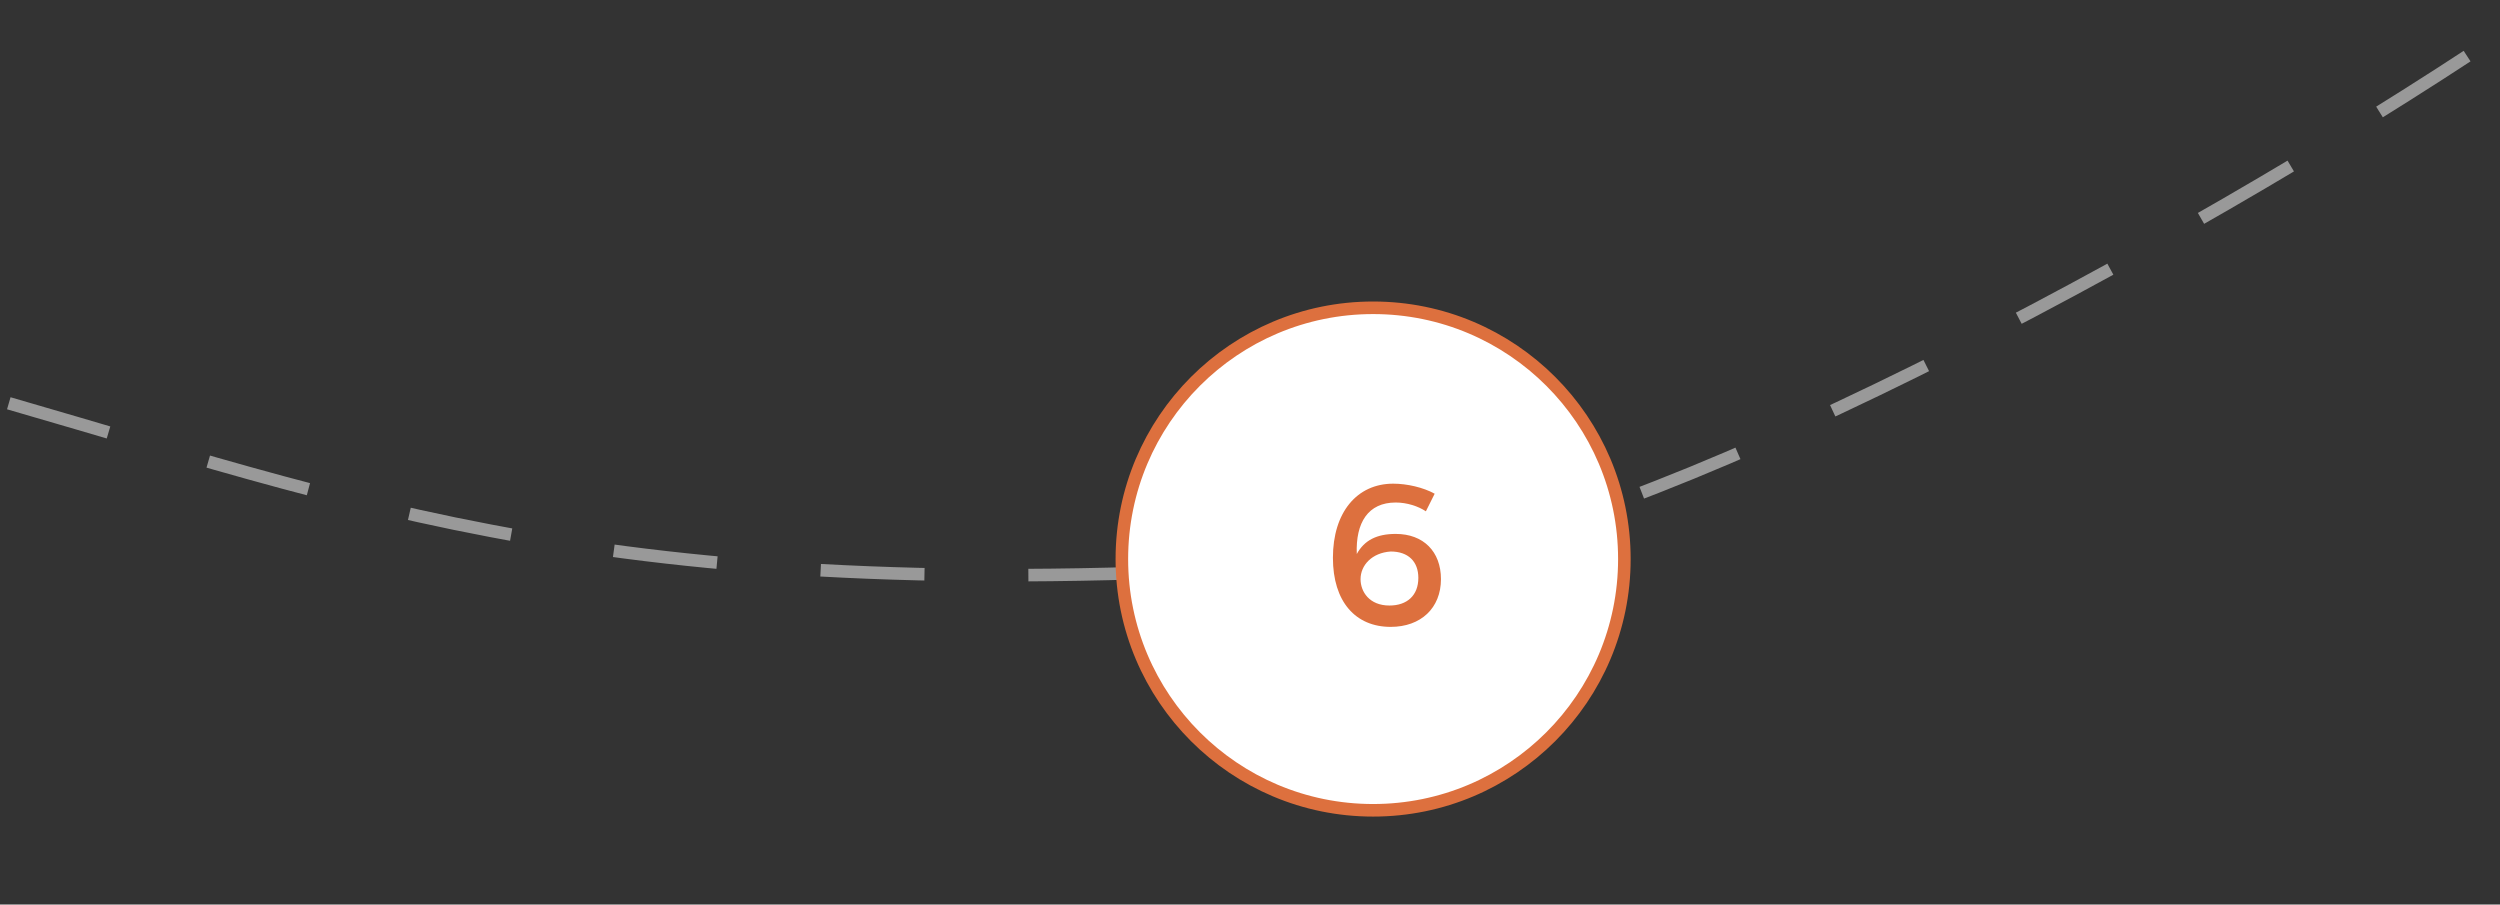 <?xml version="1.0" encoding="utf-8"?>
<!-- Generator: Adobe Illustrator 27.6.1, SVG Export Plug-In . SVG Version: 6.00 Build 0)  -->
<svg version="1.1" id="Layer_1" xmlns="http://www.w3.org/2000/svg" xmlns:xlink="http://www.w3.org/1999/xlink" x="0px" y="0px"
	 viewBox="0 0 199 72" style="enable-background:new 0 0 199 72;" xml:space="preserve">
<rect x="0" y="0" width="199" height="72" fill="#333333" stroke="none"/>
<style type="text/css">
	.st0{fill:none;stroke:#999999;stroke-miterlimit:10;stroke-dasharray:8.271,8.271;}
	.st1{fill:#FFFFFF;stroke:#DD703E;stroke-miterlimit:10;}
	.st2{fill:#DD703E;}
</style>
<path class="st0" d="M0.7,32.1c30.5,8.8,50.9,16.9,110.5,12.4c18.6-1.4,62.2-24.6,88-41.9"/>
<circle class="st1" cx="109.3" cy="44.5" r="20"/>
<g>
	<path class="st2" d="M111.1,40c-2.2,0-3.2,1.6-3.1,4.1c0.6-1.1,1.6-1.6,3.1-1.6c2.2,0,3.6,1.4,3.6,3.6c0,2.3-1.6,3.8-4,3.8
		c-2.8,0-4.6-2-4.6-5.5c0-3.6,1.9-5.9,4.8-5.9c1.1,0,2.4,0.3,3.3,0.8l-0.7,1.4C112.9,40.3,112,40,111.1,40z M108.3,46.1
		c0,1,0.7,2.1,2.3,2.1c1.4,0,2.3-0.8,2.3-2.2c0-1.3-0.8-2.1-2.2-2.1C109.2,44,108.3,45,108.3,46.1z"/>
</g>
</svg>
